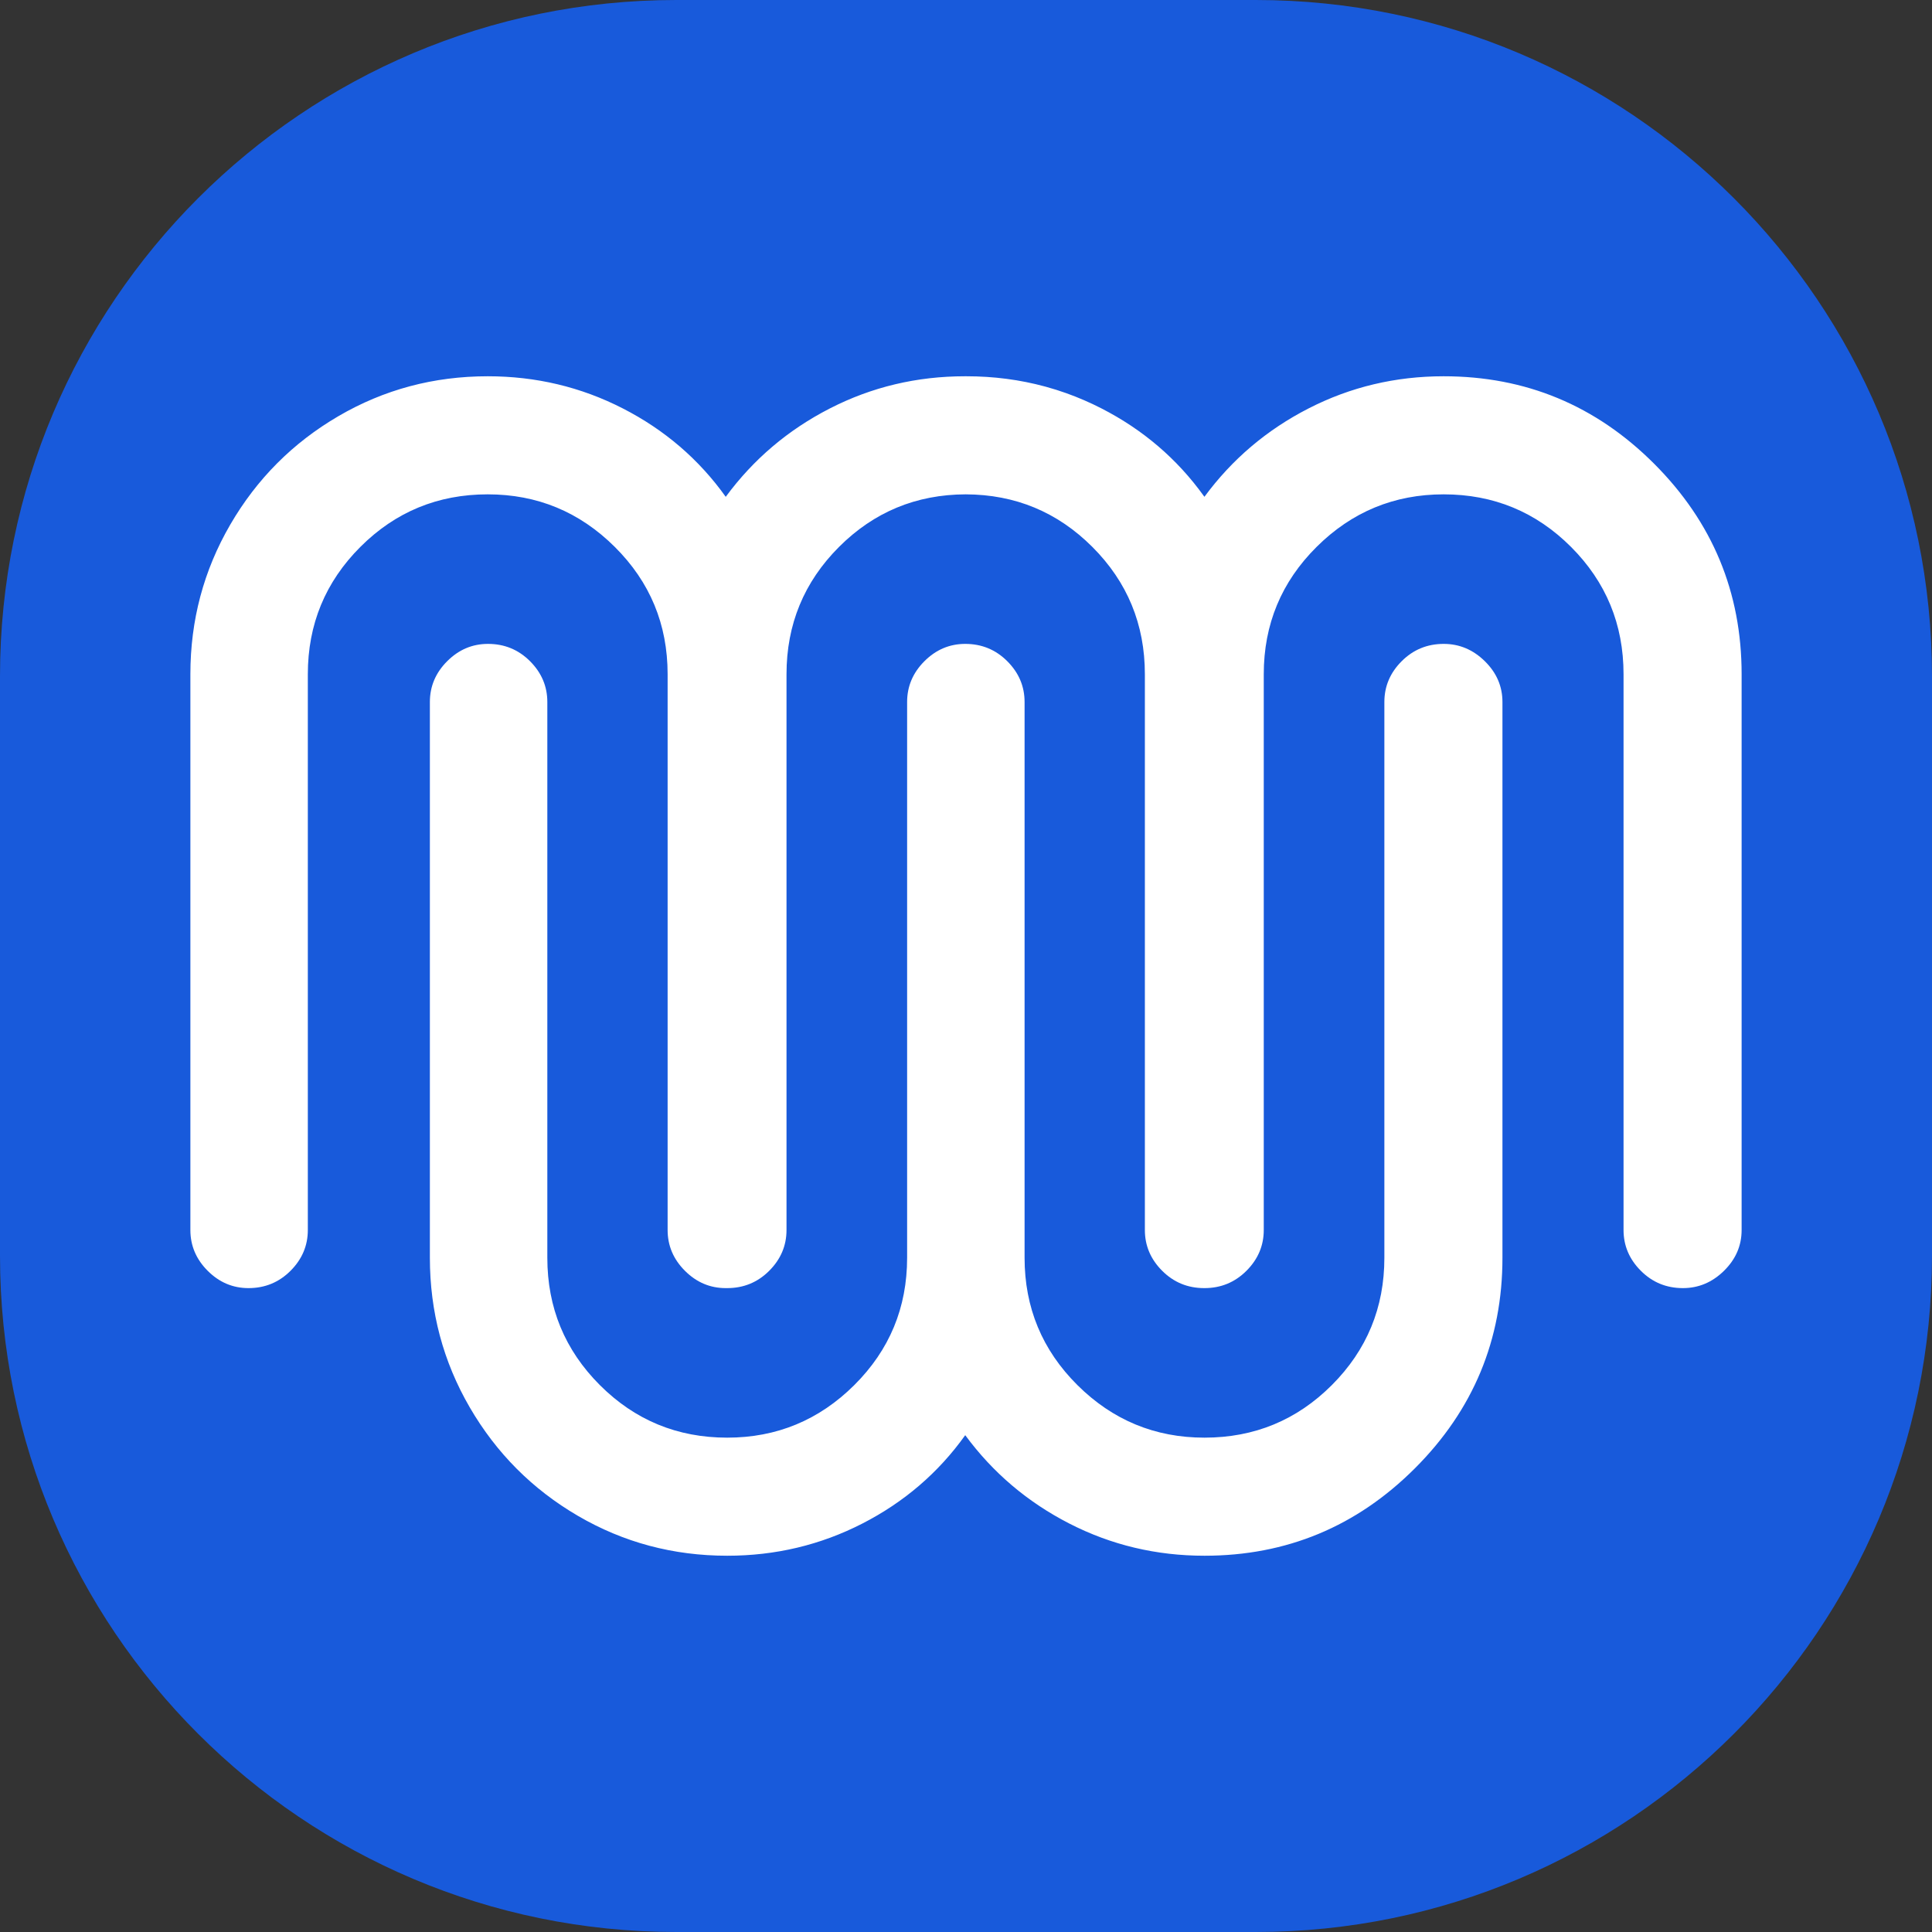 <svg width="300" height="300" viewBox="0 0 300 300" fill="none" xmlns="http://www.w3.org/2000/svg">
<rect x="0" y="0" width="300" height="300" fill="#333333" stroke="none"/>
<rect x="25.909" y="49.772" width="250.569" height="200.455" fill="white"/>
<path fill-rule="evenodd" clip-rule="evenodd" d="M300 195C300 252.951 252.951 300 195 300H105C47.049 300 0 252.951 0 195V105C0 47.049 47.049 0 105 0H195C252.951 0 300 47.049 300 105V195ZM187.005 200.017H186.99C184.431 200.017 182.255 199.121 180.463 197.329C178.671 195.537 177.775 193.425 177.775 190.993V104.696C177.775 96.952 175.055 90.361 169.616 84.921C164.202 79.508 157.648 76.788 149.952 76.762C142.256 76.788 135.702 79.508 130.288 84.921C124.849 90.361 122.129 96.952 122.129 104.696V190.993C122.129 193.425 121.233 195.537 119.441 197.329C117.649 199.121 115.473 200.017 112.914 200.017H112.692C110.26 200.017 108.148 199.121 106.356 197.329C104.564 195.537 103.668 193.425 103.668 190.993V104.696C103.668 96.952 100.933 90.361 95.461 84.921C89.989 79.481 83.414 76.762 75.734 76.762C67.991 76.762 61.4 79.481 55.96 84.921C50.52 90.361 47.8 96.952 47.8 104.696V190.993C47.8 193.425 46.905 195.537 45.113 197.329C43.321 199.121 41.145 200.017 38.585 200.017C36.153 200.017 34.041 199.121 32.25 197.329C30.458 195.537 29.562 193.425 29.562 190.993V104.696C29.562 96.312 31.626 88.569 35.754 81.465C39.881 74.362 45.481 68.746 52.552 64.619C59.624 60.491 67.351 58.427 75.734 58.427C83.222 58.427 90.213 60.091 96.709 63.419C103.204 66.746 108.532 71.322 112.692 77.146C116.979 71.322 122.371 66.746 128.867 63.419C135.362 60.091 142.354 58.427 149.841 58.427H150.063C154.298 58.427 158.374 58.959 162.292 60.024L162.426 60.061C163.483 60.35 164.523 60.678 165.548 61.044C167.415 61.709 169.245 62.501 171.037 63.419C177.477 66.718 182.769 71.244 186.912 76.995L187.024 77.141C191.311 71.319 196.701 66.745 203.195 63.419C209.691 60.091 216.682 58.427 224.169 58.427C236.905 58.427 247.8 62.955 256.855 72.01C265.91 81.066 270.438 91.961 270.438 104.696V190.993C270.438 193.425 269.526 195.537 267.702 197.329C265.879 199.121 263.751 200.017 261.319 200.017C258.759 200.017 256.583 199.121 254.791 197.329C252.999 195.537 252.103 193.425 252.103 190.993V104.696C252.103 96.952 249.384 90.361 243.944 84.921C238.504 79.481 231.913 76.762 224.169 76.762C216.49 76.762 209.915 79.481 204.443 84.921C198.971 90.361 196.236 96.952 196.236 104.696V190.993C196.236 193.425 195.34 195.537 193.548 197.329C191.756 199.121 189.58 200.017 187.02 200.017L187.005 200.017ZM187.03 241.573C199.765 241.573 210.66 237.045 219.716 227.99C228.771 218.935 233.299 208.039 233.299 195.304V109.007C233.299 106.575 232.387 104.463 230.563 102.671C228.739 100.879 226.611 99.983 224.179 99.983C221.619 99.983 219.444 100.879 217.652 102.671C215.86 104.463 214.964 106.575 214.964 109.007V195.304C214.964 203.048 212.244 209.639 206.804 215.079C201.365 220.518 194.773 223.238 187.03 223.238C179.35 223.238 172.775 220.518 167.303 215.079C161.832 209.639 159.096 203.048 159.096 195.304V109.007C159.096 106.575 158.2 104.463 156.408 102.671C154.616 100.879 152.44 99.983 149.881 99.983C147.449 99.983 145.337 100.879 143.545 102.671C141.753 104.463 140.857 106.575 140.857 109.007V195.304C140.857 203.048 138.122 209.639 132.65 215.079C127.178 220.518 120.603 223.238 112.923 223.238C105.18 223.238 98.588 220.518 93.149 215.079C87.709 209.639 84.989 203.048 84.989 195.304V109.007C84.989 106.575 84.093 104.463 82.302 102.671C80.51 100.879 78.334 99.983 75.774 99.983C73.342 99.983 71.23 100.879 69.439 102.671C67.647 104.463 66.751 106.575 66.751 109.007V195.304C66.751 203.688 68.815 211.431 72.942 218.535C77.07 225.638 82.67 231.254 89.741 235.381C96.812 239.509 104.54 241.573 112.923 241.573C120.411 241.573 127.402 239.909 133.898 236.581C140.393 233.254 145.721 228.678 149.881 222.854C154.168 228.678 159.56 233.254 166.056 236.581C172.551 239.909 179.543 241.573 187.03 241.573V241.573Z" fill="#185ADB"/>
</svg>
